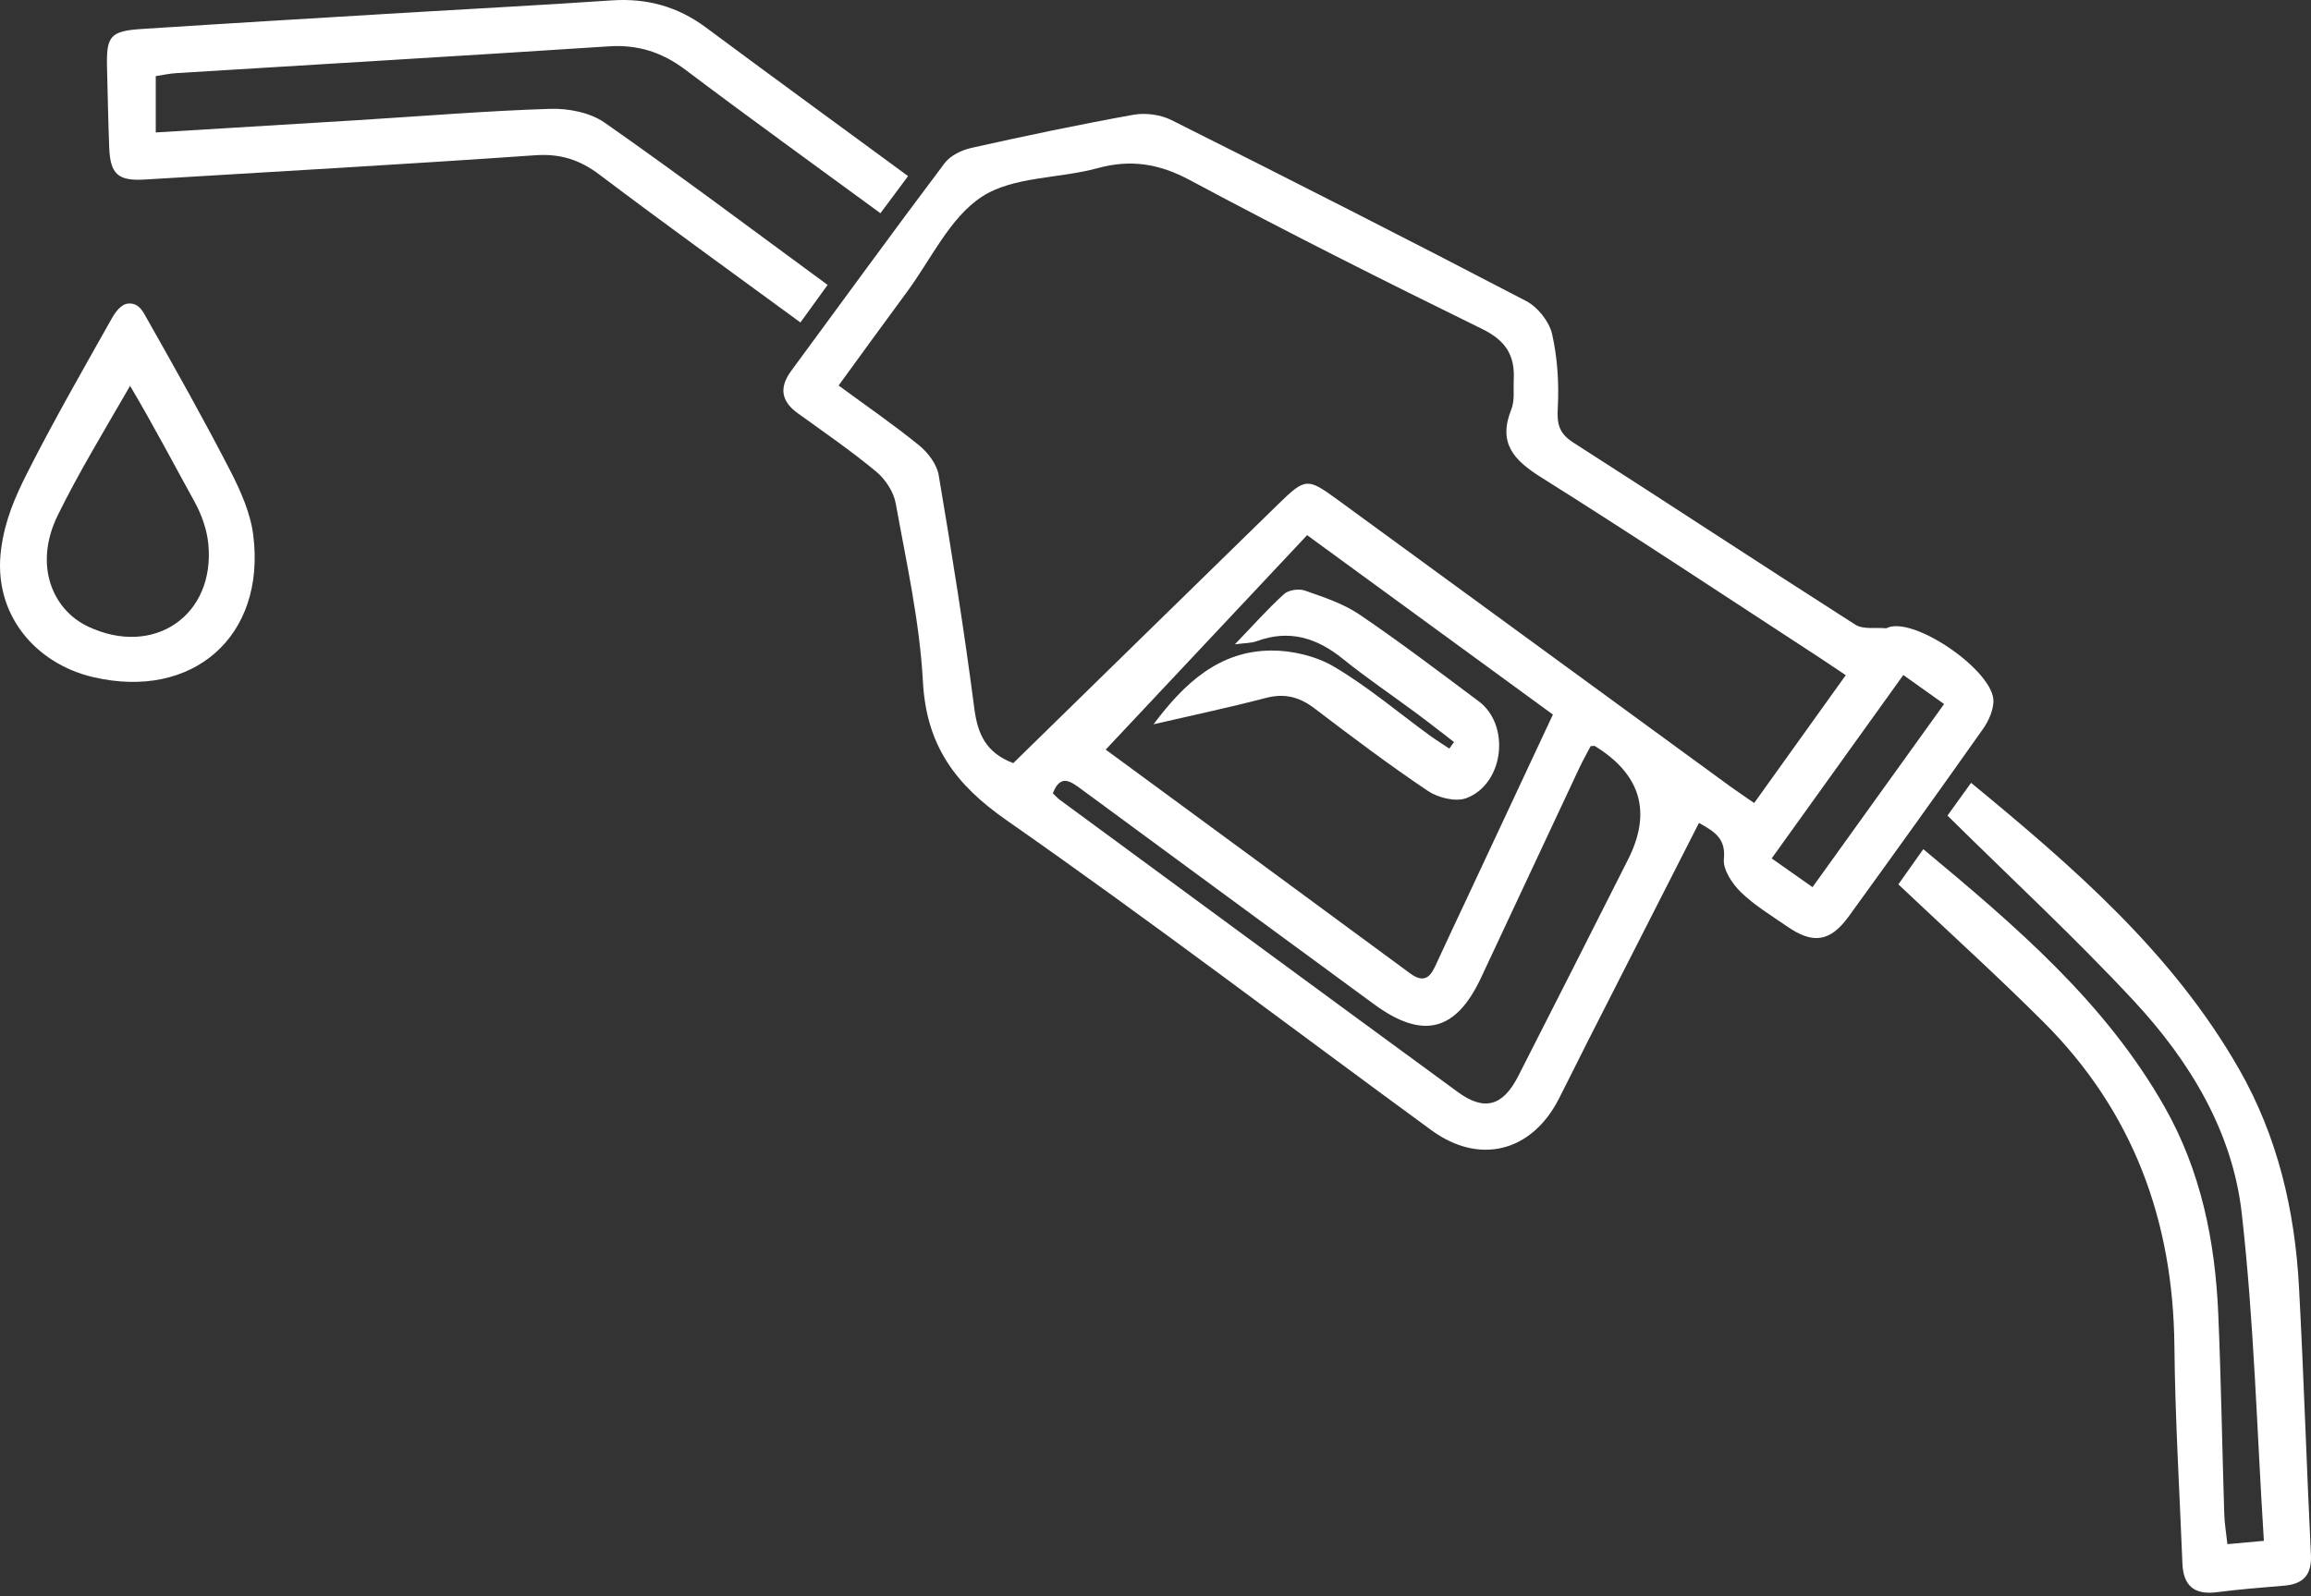 <?xml version="1.0" encoding="UTF-8"?> <svg xmlns="http://www.w3.org/2000/svg" width="110" height="76" viewBox="0 0 110 76" fill="none"><rect x="0" y="0" width="110" height="76" fill="#333333" stroke="none"/><path d="M80.868 39.18C79.085 42.684 77.337 46.114 75.592 49.545C75.124 50.466 74.671 51.395 74.2 52.314C72.911 54.844 70.421 55.484 68.135 53.813C61.393 48.886 54.75 43.825 47.903 39.048C45.454 37.339 44.091 35.477 43.929 32.446C43.776 29.602 43.143 26.781 42.635 23.966C42.537 23.42 42.143 22.818 41.709 22.458C40.517 21.469 39.238 20.586 37.98 19.681C37.168 19.099 37.082 18.44 37.667 17.648C40.095 14.351 42.501 11.037 44.965 7.765C45.239 7.402 45.783 7.142 46.247 7.039C48.806 6.468 51.374 5.927 53.955 5.463C54.53 5.361 55.244 5.459 55.764 5.719C61.412 8.55 67.046 11.412 72.646 14.334C73.193 14.621 73.74 15.306 73.876 15.9C74.136 17.039 74.21 18.252 74.148 19.424C74.105 20.192 74.207 20.636 74.89 21.073C79.376 23.945 83.823 26.876 88.313 29.743C88.683 29.98 89.28 29.867 89.769 29.913C89.805 29.915 89.841 29.884 89.879 29.87C91.216 29.395 94.945 31.997 94.885 33.412C94.866 33.854 94.646 34.339 94.386 34.709C92.276 37.697 90.144 40.669 87.998 43.63C87.115 44.847 86.299 44.966 85.057 44.105C84.305 43.584 83.505 43.104 82.859 42.474C82.448 42.073 82.004 41.4 82.054 40.899C82.147 39.96 81.67 39.619 80.87 39.182L80.868 39.18ZM48.23 36.334C52.437 32.221 56.64 28.103 60.851 23.995C62.131 22.747 62.236 22.747 63.647 23.778C69.877 28.328 76.105 32.88 82.336 37.428C82.682 37.681 83.04 37.915 83.496 38.232C84.962 36.186 86.384 34.203 87.855 32.147C87.361 31.818 86.972 31.55 86.578 31.293C82.181 28.428 77.807 25.523 73.365 22.732C72.052 21.909 71.29 21.099 71.937 19.488C72.107 19.068 72.028 18.545 72.052 18.07C72.112 16.924 71.668 16.213 70.56 15.669C65.886 13.377 61.231 11.037 56.643 8.579C55.17 7.789 53.823 7.574 52.234 8.008C50.398 8.512 48.225 8.392 46.736 9.366C45.203 10.367 44.315 12.355 43.155 13.919C42.079 15.375 41.016 16.843 39.916 18.354C41.276 19.354 42.556 20.233 43.754 21.209C44.177 21.553 44.595 22.109 44.681 22.625C45.304 26.308 45.891 30.001 46.373 33.706C46.531 34.926 46.905 35.828 48.23 36.334ZM52.63 35.69C57.328 39.142 62.226 42.734 67.115 46.341C67.698 46.771 68.032 46.618 68.306 46.017C68.817 44.897 69.35 43.785 69.87 42.67C71.212 39.803 72.551 36.938 73.916 34.021C70.02 31.176 66.21 28.395 62.217 25.48C59.018 28.886 55.864 32.245 52.63 35.69ZM50.114 37.769C50.226 37.874 50.329 37.996 50.453 38.087C56.762 42.725 63.069 47.368 69.388 51.992C70.646 52.913 71.529 52.675 72.262 51.242C74.016 47.809 75.75 44.367 77.49 40.927C78.631 38.674 78.106 36.872 75.917 35.523C75.89 35.506 75.843 35.523 75.714 35.523C75.535 35.864 75.325 36.234 75.146 36.621C73.592 39.929 72.045 43.24 70.495 46.551C69.295 49.118 67.714 49.511 65.396 47.809C60.749 44.398 56.101 40.989 51.462 37.569C50.93 37.177 50.474 36.855 50.114 37.767V37.769ZM86.272 42.24C88.394 39.287 90.438 36.442 92.536 33.52C91.839 33.023 91.247 32.601 90.595 32.138C88.473 35.095 86.43 37.943 84.329 40.87C84.99 41.335 85.566 41.741 86.272 42.238V42.24Z" fill="white"></path><path d="M92.696 38.833C92.983 38.435 93.374 37.893 93.82 37.272C98.707 41.297 103.417 45.372 106.578 50.905C108.411 54.116 109.232 57.618 109.428 61.273C109.657 65.52 109.788 69.771 109.996 74.018C110.044 74.98 109.64 75.419 108.719 75.496C107.649 75.584 106.578 75.672 105.513 75.808C104.453 75.944 103.923 75.503 103.88 74.45C103.744 70.996 103.532 67.541 103.498 64.085C103.441 58.119 101.531 52.927 97.291 48.685C95.074 46.468 92.744 44.362 90.359 42.106C90.689 41.643 91.085 41.082 91.546 40.43C95.952 44.097 100.209 47.726 103.033 52.705C104.763 55.756 105.436 59.086 105.585 62.538C105.721 65.715 105.771 68.897 105.871 72.077C105.885 72.538 105.964 72.994 106.021 73.519C106.616 73.464 107.079 73.424 107.757 73.362C107.423 68.11 107.289 62.906 106.702 57.752C106.26 53.868 104.226 50.521 101.596 47.685C98.791 44.663 95.752 41.853 92.694 38.829L92.696 38.833Z" fill="white"></path><path d="M43.224 8.383C42.74 9.034 42.346 9.564 41.907 10.152C38.753 7.838 35.664 5.614 32.625 3.322C31.518 2.486 30.365 2.116 28.975 2.207C22.115 2.656 15.249 3.057 8.386 3.482C8.073 3.501 7.765 3.57 7.414 3.623V6.306C10.694 6.105 13.86 5.917 17.025 5.721C20.081 5.532 23.132 5.279 26.189 5.182C27.051 5.155 28.083 5.356 28.77 5.833C32.317 8.311 35.779 10.916 39.393 13.565C38.956 14.167 38.555 14.721 38.099 15.353C34.857 12.976 31.671 10.684 28.538 8.318C27.593 7.605 26.674 7.309 25.473 7.392C19.288 7.824 13.096 8.17 6.906 8.547C5.626 8.626 5.249 8.304 5.199 7.029C5.149 5.759 5.128 4.487 5.094 3.215C5.056 1.715 5.247 1.477 6.751 1.379C10.876 1.111 15.003 0.866 19.128 0.617C22.461 0.417 25.796 0.245 29.128 0.018C30.792 -0.094 32.258 0.312 33.599 1.307C36.755 3.651 39.932 5.967 43.224 8.385V8.383Z" fill="white"></path><path d="M0.055 26.127C0.239 24.771 0.695 23.706 1.308 22.494C2.561 20.016 3.948 17.605 5.309 15.182C5.483 14.871 5.758 14.485 6.092 14.454C6.624 14.403 6.818 14.862 7.004 15.189C8.353 17.573 9.697 19.961 10.95 22.393C11.451 23.365 11.926 24.43 12.057 25.494C12.654 30.309 9.169 33.346 4.431 32.238C1.704 31.603 -0.368 29.247 0.055 26.127ZM6.19 18.373C5.001 20.438 3.722 22.541 2.738 24.556C1.607 26.886 2.475 29.025 4.199 29.834C7.319 31.302 10.246 29.309 9.916 25.9C9.849 25.212 9.596 24.501 9.262 23.892C8.307 22.162 7.314 20.266 6.192 18.371L6.19 18.373Z" fill="white"></path><path d="M69.211 35.331C68.6 34.861 67.994 34.384 67.373 33.925C66.225 33.073 65.034 32.271 63.921 31.371C62.68 30.369 61.372 29.956 59.825 30.526C59.55 30.626 59.233 30.614 58.779 30.677C59.634 29.788 60.338 28.994 61.121 28.282C61.334 28.089 61.825 28.017 62.107 28.117C62.997 28.43 63.928 28.731 64.697 29.251C66.638 30.567 68.507 31.987 70.386 33.391C71.906 34.527 71.591 37.32 69.798 38C69.295 38.191 68.454 37.986 67.97 37.661C66.124 36.42 64.344 35.081 62.572 33.73C61.849 33.178 61.145 32.997 60.25 33.231C58.526 33.682 56.783 34.05 54.907 34.484C56.392 32.498 58.046 30.992 60.5 30.973C61.51 30.965 62.646 31.238 63.508 31.748C65.108 32.696 66.545 33.916 68.056 35.019C68.356 35.238 68.676 35.434 68.987 35.642C69.061 35.539 69.135 35.434 69.206 35.331H69.211Z" fill="white"></path></svg> 